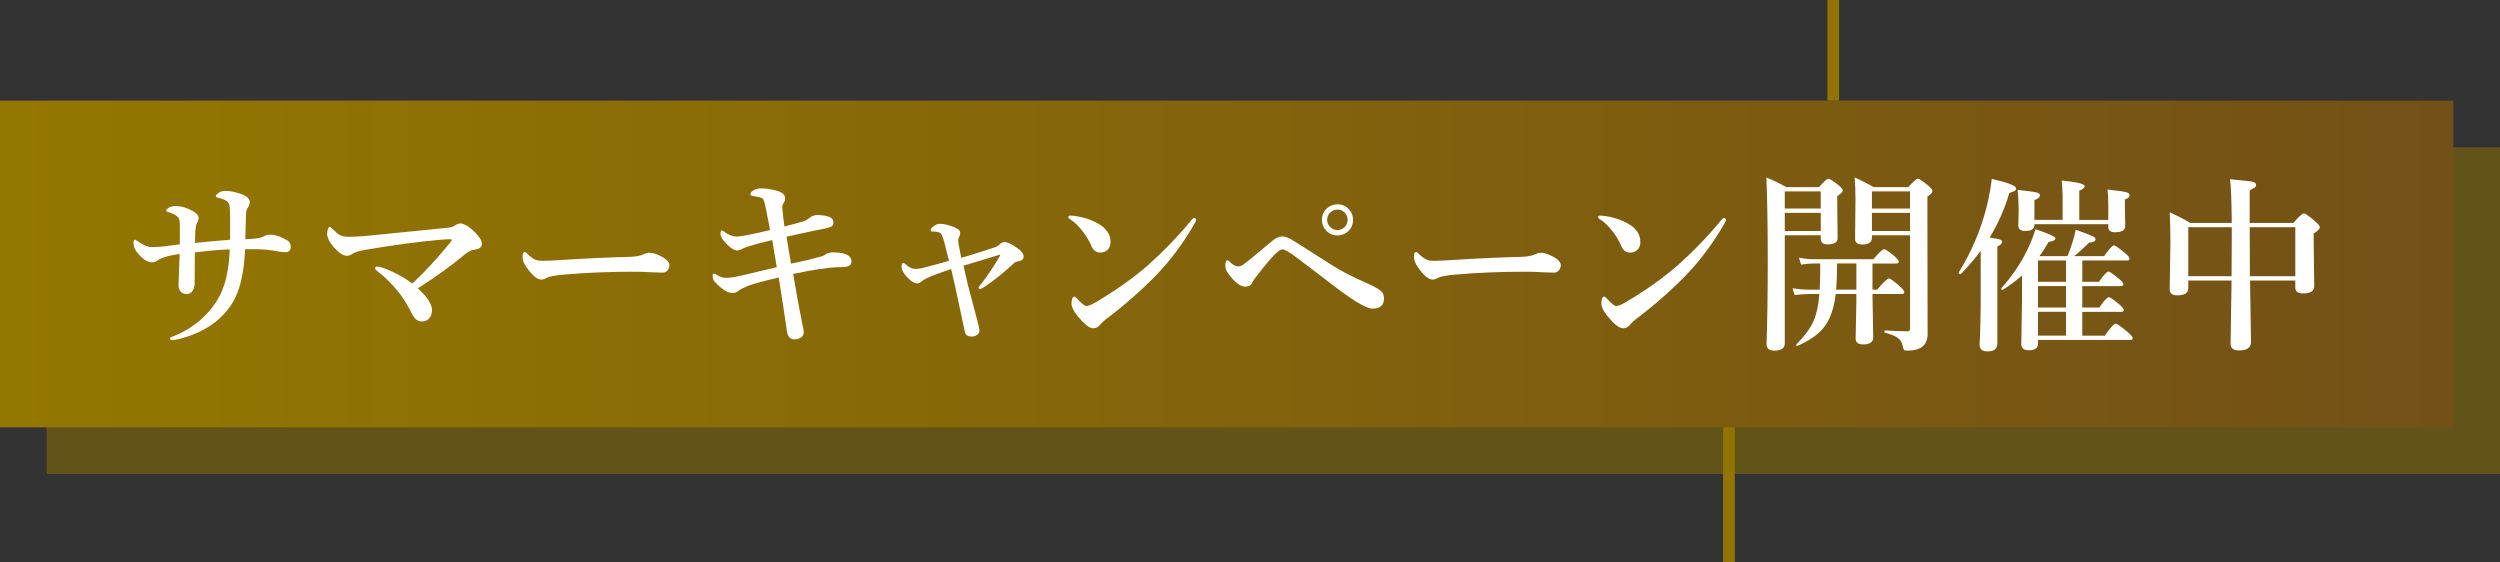 <?xml version="1.0" encoding="UTF-8"?><svg id="uuid-3e88cd7a-f61a-453f-bfd6-c2b679542bef" xmlns="http://www.w3.org/2000/svg" xmlns:xlink="http://www.w3.org/1999/xlink" viewBox="0 0 214.292 48.202"><rect x="0" y="0" width="214.292" height="48.202" fill="#333333" stroke="none"/><defs><style>.uuid-32400450-d851-4964-a7c4-6014dc887edb{fill:#917500;}.uuid-08c6b088-b250-4520-8288-1d42462f8502{fill:#fff;}.uuid-d847066d-dd88-4399-bd8d-b2c6d97c8817{fill:none;stroke:#917500;stroke-miterlimit:10;}.uuid-d3f4dc38-0f06-4809-83e1-2a3e8194d347{fill:url(#uuid-c1a03a34-6c6d-49c7-86a8-a20e9203c560);}.uuid-b13fcde4-c60d-457b-aa95-18e5f1282997{opacity:.5;}</style><linearGradient id="uuid-c1a03a34-6c6d-49c7-86a8-a20e9203c560" x1="-14.065" y1="193.878" x2="-14.065" y2="-16.414" gradientTransform="translate(193.878 36.692) rotate(90)" gradientUnits="userSpaceOnUse"><stop offset="0" stop-color="#947700"/><stop offset="1" stop-color="#735017"/></linearGradient></defs><g class="uuid-b13fcde4-c60d-457b-aa95-18e5f1282997"><rect class="uuid-32400450-d851-4964-a7c4-6014dc887edb" x="4" y="12.625" width="210.292" height="28.004"/></g><rect class="uuid-d3f4dc38-0f06-4809-83e1-2a3e8194d347" y="8.625" width="210.292" height="28.004"/><line class="uuid-d847066d-dd88-4399-bd8d-b2c6d97c8817" x1="157.143" x2="157.143" y2="8.625"/><line class="uuid-d847066d-dd88-4399-bd8d-b2c6d97c8817" x1="148.199" y1="36.629" x2="148.199" y2="48.202"/><path class="uuid-08c6b088-b250-4520-8288-1d42462f8502" d="M21.935,20.442c.287-.037.491-.089.611-.157.194-.11.398-.165.612-.165.435,0,.916.157,1.444.471.214.131.321.312.321.542,0,.325-.164.487-.494.487-.178,0-.452-.037-.824-.11-.486-.089-1.033-.139-1.64-.149h-.958c-.089,2.046-.449,3.579-1.083,4.599-.957,1.549-2.506,2.587-4.646,3.116-.251.052-.416.079-.494.079-.142,0-.212-.042-.212-.125,0-.063.031-.107.094-.134.958-.35,1.811-.855,2.559-1.514.675-.597,1.211-1.274,1.608-2.033.519-1.01.804-2.333.855-3.971-.837.026-1.833.113-2.989.259-.006.293-.008.732-.008,1.318,0,.591-.003,1.033-.008,1.326-.011.345-.1.599-.268.761-.109.105-.235.157-.376.157-.492,0-.738-.267-.738-.801,0-.167.016-.567.047-1.201.026-.56.042-1.039.048-1.436-.408.063-.78.139-1.115.228-.34.1-.57.194-.69.283-.167.141-.358.212-.572.212-.33,0-.69-.209-1.083-.628-.33-.345-.495-.693-.495-1.044,0-.183.048-.274.142-.274.016,0,.092.047.228.141.46.335.853.502,1.178.502.334,0,.703-.021,1.106-.063.146-.021.374-.052.683-.094.229-.031.441-.058.636-.079v-1.656c0-.345-.053-.57-.157-.675-.199-.199-.484-.345-.855-.439-.109-.026-.165-.068-.165-.125,0-.063.065-.139.196-.228.151-.104.372-.157.659-.157.444,0,.916.139,1.413.416.345.188.518.387.518.597,0,.162-.05.311-.149.447-.052.094-.094.293-.125.596-.021.366-.031.735-.031,1.106,1.015-.11,2.017-.201,3.005-.274v-1.75c0-.738-.031-1.183-.094-1.334-.068-.146-.204-.264-.408-.354-.141-.057-.321-.115-.541-.172-.121-.026-.181-.071-.181-.134,0-.073.081-.167.243-.282.151-.11.346-.165.581-.165.371,0,.798.082,1.278.244.539.172.809.423.809.753,0,.141-.06.295-.181.463-.078.115-.125.272-.141.471-.021.581-.042,1.318-.063,2.213.388-.016.691-.036.911-.062Z"/><path class="uuid-08c6b088-b250-4520-8288-1d42462f8502" d="M35.341,24.302c1.072-.989,2.166-2.174,3.28-3.555.073-.094.11-.16.11-.196,0-.031-.053-.047-.157-.047-.168,0-.437.016-.809.047-1.815.152-3.979.442-6.49.871-.533.089-.899.207-1.099.353-.136.1-.285.149-.447.149-.309,0-.677-.24-1.106-.722-.387-.45-.58-.837-.58-1.162,0-.162.025-.306.078-.432.047-.11.097-.165.149-.165.042,0,.12.06.235.18.229.225.402.379.518.463.188.141.484.212.887.212.314,0,.759-.021,1.334-.063,4.5-.445,6.878-.683,7.134-.714.257-.031.435-.078.534-.141.225-.152.395-.228.51-.228.271,0,.589.149.949.447.623.539.935.973.935,1.303,0,.288-.22.455-.659.502-.236.016-.516.16-.84.432-.994.842-2.323,1.802-3.987,2.88.806.738,1.209,1.358,1.209,1.86,0,.314-.089.56-.267.738-.157.162-.369.243-.636.243-.335,0-.623-.251-.863-.753-.293-.586-.623-1.127-.989-1.625-.591-.764-1.245-1.417-1.962-1.962-.104-.073-.156-.154-.156-.243,0-.083.06-.125.18-.125.157,0,.397.065.723.196.773.293,1.535.711,2.283,1.255Z"/><path class="uuid-08c6b088-b250-4520-8288-1d42462f8502" d="M57.38,22.725c0,.178-.058.332-.173.463-.11.121-.246.181-.408.181-.157,0-.494-.011-1.013-.032-.455-.031-.91-.047-1.365-.047-2.213,0-4.217.081-6.012.243-.853.068-1.384.17-1.593.306-.12.084-.264.125-.432.125-.351,0-.779-.369-1.287-1.106-.204-.288-.306-.578-.306-.871,0-.256.065-.385.196-.385.042,0,.109.047.204.142.287.282.544.463.769.542.136.047.33.07.581.07.335,0,.897-.026,1.688-.078,2.145-.136,4.044-.223,5.697-.259.58-.016.996-.091,1.248-.228.172-.083.324-.125.455-.125.235,0,.476.052.722.157.686.293,1.028.594,1.028.902Z"/><path class="uuid-08c6b088-b250-4520-8288-1d42462f8502" d="M67.806,22.6c.952-.194,1.773-.387,2.464-.581.226-.057.39-.13.495-.22.141-.11.36-.165.659-.165h.133c.445.021.759.076.942.165.324.125.486.322.486.589,0,.335-.23.502-.69.502-.204,0-.393.005-.565.016-.784.026-2.032.217-3.743.573.319,1.883.581,3.309.785,4.277.083.356.125.596.125.722,0,.204-.094.363-.282.479-.146.089-.319.133-.519.133-.36,0-.575-.235-.644-.706-.225-1.58-.46-3.113-.706-4.599-1.365.324-2.244.565-2.637.722-.439.183-.701.317-.784.4-.142.141-.319.212-.534.212-.413,0-.921-.322-1.522-.965-.12-.12-.181-.291-.181-.51,0-.13.031-.196.095-.196.067,0,.159.042.274.126.251.162.508.243.769.243.33,0,.798-.071,1.405-.212.188-.042.678-.16,1.468-.353.591-.142,1.085-.256,1.482-.346-.188-1.192-.316-1.97-.384-2.331-.874.204-1.533.379-1.978.526-.283.089-.469.16-.558.212-.173.104-.335.157-.486.157-.226,0-.513-.178-.863-.534-.366-.361-.55-.654-.55-.879,0-.204.037-.306.11-.306.052,0,.123.037.212.11.366.278.725.416,1.075.416.162,0,.483-.047.965-.141.628-.125,1.256-.264,1.884-.416-.267-1.417-.429-2.215-.486-2.394-.063-.193-.126-.306-.188-.337-.11-.058-.39-.123-.84-.196-.115-.016-.173-.065-.173-.149,0-.12.107-.243.322-.369.141-.084.355-.126.644-.126.418,0,.868.071,1.35.212.439.131.659.346.659.644,0,.131-.037.254-.11.369-.089.131-.133.264-.133.4,0,.032.002.063.008.094.047.534.106,1.049.181,1.546.68-.172,1.227-.322,1.64-.447.136-.037.277-.112.424-.228.246-.204.476-.306.69-.306.461,0,.824.053,1.091.157.235.089.354.251.354.486,0,.163-.065.28-.196.354-.084.042-.27.097-.558.165-.424.079-1.004.199-1.742.361-.727.157-1.234.267-1.522.33.131.843.26,1.614.385,2.315Z"/><path class="uuid-08c6b088-b250-4520-8288-1d42462f8502" d="M82.39,22.097c.523-.141,1.097-.314,1.719-.518.706-.23,1.064-.348,1.075-.353.22-.063.387-.157.502-.283.131-.13.275-.196.432-.196.246,0,.62.183,1.123.549.334.241.502.471.502.69,0,.225-.154.364-.463.416-.152.021-.275.073-.369.157-.801.753-1.608,1.408-2.425,1.962-.235.163-.397.244-.486.244-.073,0-.11-.032-.11-.094,0-.073.07-.186.212-.337.56-.711,1.099-1.515,1.617-2.41.01-.021.016-.039.016-.055,0-.021-.016-.031-.048-.031-.01,0-.021.002-.031.008-.12.031-1.143.34-3.068.926.23,1.025.354,1.567.369,1.625.058.225.144.549.259.973.235.884.411,1.546.525,1.985.142.481.212.814.212.997,0,.152-.078.278-.235.377-.125.079-.267.118-.424.118-.329,0-.522-.123-.58-.369l-.863-4.018c-.068-.288-.176-.753-.322-1.397-.979.324-1.692.594-2.143.808-.203.11-.321.184-.353.22-.115.115-.243.181-.385.196-.246.016-.528-.146-.848-.486-.345-.34-.518-.662-.518-.965,0-.204.052-.306.157-.306.025,0,.097.047.211.141.268.251.529.377.785.377.215,0,.413-.021.597-.063.659-.167,1.431-.376,2.314-.628-.099-.408-.243-.976-.432-1.703-.031-.121-.086-.277-.164-.471-.058-.141-.154-.232-.291-.274-.125-.042-.301-.063-.525-.063-.11,0-.165-.031-.165-.094,0-.11.081-.228.243-.353.168-.141.351-.212.55-.212.271-.01.646.071,1.122.244.419.151.628.327.628.525,0,.121-.029.233-.087.337-.036.074-.065.155-.086.244-.005.031-.008.06-.008.086,0,.053.008.126.023.22.047.272.126.69.235,1.255Z"/><path class="uuid-08c6b088-b250-4520-8288-1d42462f8502" d="M91.685,18.77c-.073-.042-.11-.097-.11-.165,0-.083.053-.125.157-.125.1,0,.201.005.306.016.754.094,1.437.309,2.049.644.737.403,1.106.939,1.106,1.609,0,.288-.094.518-.282.69-.162.141-.358.212-.589.212-.361,0-.623-.199-.785-.597-.156-.371-.382-.756-.675-1.153-.397-.528-.79-.905-1.177-1.13ZM93.105,26.233c.173,0,.445-.107.816-.322,1.664-.978,3.149-2.03,4.458-3.155,1.392-1.245,2.649-2.553,3.774-3.924.078-.094.146-.141.204-.141.109,0,.165.047.165.141,0,.073-.032.165-.095.275-.963,1.69-2.077,3.191-3.343,4.504-1.313,1.339-2.744,2.592-4.293,3.759-.162.115-.301.244-.416.385-.193.256-.408.385-.644.385-.277,0-.604-.204-.98-.612-.602-.638-.902-1.135-.902-1.491,0-.408.086-.612.259-.612.047,0,.131.07.251.212.382.397.63.596.745.596Z"/><path class="uuid-08c6b088-b250-4520-8288-1d42462f8502" d="M106.138,22.835c.131,0,.259-.042.385-.125.435-.314,1.256-.984,2.464-2.009.33-.288.641-.432.935-.432.261,0,.564.113.91.337l3.461,2.198c.669.429,1.613.913,2.833,1.452.544.235.954.46,1.231.675.184.152.275.369.275.651,0,.581-.327.871-.981.871-.304,0-.779-.204-1.429-.612-.638-.392-1.608-1.099-2.911-2.119-1.303-.994-2.079-1.583-2.331-1.766-.522-.387-.876-.581-1.059-.581-.11,0-.257.082-.439.244-.33.256-.945.973-1.845,2.15-.151.194-.254.348-.306.463-.105.225-.304.337-.597.337-.366,0-.79-.293-1.271-.879-.193-.246-.316-.432-.369-.557-.042-.11-.062-.251-.062-.424,0-.1.021-.196.062-.291.037-.073.076-.11.118-.11s.1.037.173.11c.277.277.528.416.753.416ZM114.645,17.514c.397,0,.728.144.989.432.229.251.345.552.345.902,0,.398-.146.728-.439.989-.251.23-.549.345-.895.345-.397,0-.727-.146-.988-.439-.23-.251-.346-.549-.346-.895,0-.403.146-.735.439-.997.251-.225.55-.337.895-.337ZM114.645,17.962c-.262,0-.481.1-.659.298-.151.167-.228.364-.228.588,0,.251.1.466.299.644.167.152.363.228.588.228.251,0,.466-.097.644-.29.151-.167.228-.361.228-.581,0-.256-.097-.476-.29-.659-.168-.151-.361-.228-.581-.228Z"/><path class="uuid-08c6b088-b250-4520-8288-1d42462f8502" d="M133.787,22.725c0,.178-.058.332-.173.463-.109.121-.246.181-.408.181-.156,0-.494-.011-1.012-.032-.455-.031-.91-.047-1.365-.047-2.214,0-4.218.081-6.012.243-.853.068-1.384.17-1.593.306-.121.084-.265.125-.432.125-.351,0-.78-.369-1.287-1.106-.204-.288-.307-.578-.307-.871,0-.256.065-.385.196-.385.042,0,.11.047.204.142.288.282.544.463.77.542.136.047.329.07.58.07.335,0,.897-.026,1.688-.078,2.146-.136,4.044-.223,5.697-.259.581-.016.997-.091,1.248-.228.173-.083.324-.125.455-.125.235,0,.477.052.722.157.686.293,1.028.594,1.028.902Z"/><path class="uuid-08c6b088-b250-4520-8288-1d42462f8502" d="M137.1,18.77c-.073-.042-.109-.097-.109-.165,0-.083.052-.125.157-.125.099,0,.201.005.306.016.753.094,1.437.309,2.048.644.738.403,1.106.939,1.106,1.609,0,.288-.094.518-.282.69-.162.141-.358.212-.589.212-.36,0-.622-.199-.784-.597-.157-.371-.382-.756-.675-1.153-.397-.528-.79-.905-1.178-1.13ZM138.521,26.233c.173,0,.444-.107.816-.322,1.663-.978,3.149-2.03,4.457-3.155,1.392-1.245,2.649-2.553,3.774-3.924.079-.094.146-.141.204-.141.11,0,.165.047.165.141,0,.073-.031.165-.094.275-.963,1.69-2.077,3.191-3.344,4.504-1.312,1.339-2.744,2.592-4.292,3.759-.163.115-.302.244-.416.385-.194.256-.408.385-.644.385-.277,0-.604-.204-.981-.612-.602-.638-.902-1.135-.902-1.491,0-.408.086-.612.259-.612.048,0,.131.07.251.212.382.397.631.596.746.596Z"/><path class="uuid-08c6b088-b250-4520-8288-1d42462f8502" d="M152.985,20.167v9.26c0,.418-.301.628-.902.628-.439,0-.659-.188-.659-.565.067-1.993.102-4.371.102-7.134,0-2.898-.039-5.279-.117-7.141.56.22,1.127.494,1.703.824h2.809c.424-.481.693-.722.809-.722.11,0,.4.188.871.565.235.188.354.337.354.447,0,.125-.157.285-.471.479v.597l.031,3.006c0,.355-.291.533-.871.533-.382,0-.573-.157-.573-.471v-.306h-3.084ZM156.069,17.875v-1.467h-3.084v1.467h3.084ZM152.985,18.244v1.554h3.084v-1.554h-3.084ZM157.349,25.197c-.146,1.276-.502,2.255-1.067,2.935-.471.565-1.198,1.067-2.182,1.507-.011.005-.023.008-.039.008-.062,0-.095-.029-.095-.086,0-.016.006-.032.017-.047.711-.711,1.205-1.386,1.482-2.024.251-.597.413-1.36.487-2.292h-.832c-.346,0-.774.031-1.287.094l-.181-.588c.502.083.976.125,1.421.125h.91c.025-.617.039-1.13.039-1.538v-.706h-.565c-.282,0-.641.031-1.075.094l-.18-.588c.434.083.837.125,1.208.125h5.172c.481-.57.787-.855.918-.855.11,0,.405.199.887.597.246.214.369.372.369.471,0,.105-.071.157-.212.157h-2.041v2.244h.4c.544-.644.882-.965,1.013-.965.104,0,.416.225.934.675.257.241.385.408.385.502,0,.105-.07.157-.212.157h-2.52c.006.518.019,1.294.04,2.331.016.748.023,1.208.023,1.381,0,.408-.285.612-.855.612-.435,0-.651-.167-.651-.502l.062-3.163v-.659h-1.773ZM157.388,24.828h1.734v-2.244h-1.655c0,.868-.026,1.616-.079,2.244ZM160.456,20.167v.212c0,.387-.274.581-.824.581-.413,0-.619-.162-.619-.487l.031-3.437c0-.67-.023-1.277-.071-1.821.456.188,1.002.463,1.641.824h2.959c.434-.481.706-.722.815-.722.115,0,.411.193.887.581.246.215.369.374.369.479,0,.13-.144.285-.432.463v1.93l.016,9.857c0,.513-.167.887-.502,1.122-.282.204-.693.306-1.232.306-.162,0-.262-.023-.298-.071-.031-.037-.062-.136-.095-.298-.052-.309-.198-.552-.439-.73-.225-.162-.588-.309-1.091-.439-.036-.01-.055-.047-.055-.11,0-.058.019-.086.055-.086.774.052,1.426.079,1.954.079.131,0,.196-.076.196-.228v-8.005h-3.265ZM163.721,17.875v-1.467h-3.265v1.467h3.265ZM160.456,18.244v1.554h3.265v-1.554h-3.265Z"/><path class="uuid-08c6b088-b250-4520-8288-1d42462f8502" d="M169.777,21.501c-.497.675-1.06,1.334-1.688,1.978-.005.01-.019.016-.039.016-.104,0-.157-.042-.157-.125,0-.005.003-.013.008-.024,1.083-1.742,1.881-3.62,2.394-5.634.22-.921.364-1.713.432-2.378,1.392.319,2.088.591,2.088.816,0,.094-.045.167-.134.22-.073.042-.222.1-.447.173-.397,1.35-.96,2.624-1.687,3.822.496.073.803.133.918.181.104.042.157.104.157.188,0,.131-.139.265-.416.4v8.311c0,.45-.277.675-.832.675-.461,0-.69-.188-.69-.565.062-1.167.094-2.589.094-4.269v-3.782ZM174.815,21.956h2.401c.199-.497.332-.863.4-1.099.142-.424.243-.813.306-1.169.806.288,1.301.479,1.483.573.146.079.22.16.22.243,0,.178-.181.275-.541.291-.607.586-1.041.973-1.303,1.162h2.574c.424-.612.706-.918.848-.918.114,0,.426.215.934.644.267.22.4.382.4.487s-.068.157-.204.157h-3.846v1.829h1.429c.402-.586.677-.879.823-.879.1,0,.4.209.903.628.245.209.368.363.368.463,0,.104-.07.157-.212.157h-3.312v1.836h1.46c.402-.591.677-.887.824-.887.099,0,.399.209.902.628.245.214.368.372.368.471,0,.105-.07.157-.212.157h-3.343v2.04h1.931c.476-.685.787-1.028.934-1.028.11,0,.453.241,1.028.722.287.246.432.419.432.518,0,.104-.07.157-.212.157h-7.91v.322c0,.376-.257.565-.77.565-.439,0-.659-.173-.659-.518l.062-3.806v-2.087c-.518.45-1.064.858-1.64,1.224-.011.005-.021.008-.031.008-.073,0-.11-.039-.11-.118,0-.016.005-.029.016-.039.843-.926,1.554-1.959,2.135-3.1.319-.627.581-1.276.785-1.946,1.14.388,1.71.644,1.71.77,0,.167-.193.274-.58.321-.314.529-.578.937-.793,1.225ZM180.717,19.217h-6.333v.047c0,.356-.256.534-.769.534-.408,0-.612-.154-.612-.463l.031-1.303c0-.654-.031-1.24-.094-1.758.936.104,1.493.183,1.671.235.162.042.243.125.243.251,0,.152-.156.28-.471.385v1.703h2.417v-2.056c-.016-.523-.042-.962-.078-1.318,1.313.125,1.97.291,1.97.495,0,.11-.154.238-.463.384v2.496h2.487v-1.287c0-.554-.026-.994-.078-1.318.915.1,1.468.181,1.656.244.162.052.243.144.243.274,0,.136-.134.249-.4.337v.385l.031,1.891c0,.356-.296.534-.887.534-.377,0-.565-.149-.565-.447v-.243ZM174.69,24.154h2.401v-1.829h-2.401v1.829ZM174.69,24.522v1.836h2.401v-1.836h-2.401ZM174.69,26.728v2.04h2.401v-2.04h-2.401Z"/><path class="uuid-08c6b088-b250-4520-8288-1d42462f8502" d="M192.868,24.044c.011,1.099.029,2.305.056,3.618.016.874.023,1.426.023,1.656,0,.481-.343.722-1.028.722-.481,0-.722-.188-.722-.565,0-.136.01-.798.031-1.985.021-1.193.039-2.341.055-3.445h-3.712v.675c0,.398-.316.597-.949.597-.43,0-.644-.178-.644-.534l.062-4.065c0-.91-.021-1.752-.062-2.527.69.319,1.281.625,1.773.918h3.547c-.016-1.92-.065-3.168-.149-3.744,1.1.094,1.753.167,1.963.22.183.047.274.139.274.275,0,.083-.034.152-.103.204-.058.042-.206.125-.447.251v2.794h3.751c.461-.544.759-.816.896-.816.12,0,.441.225.965.675.267.235.4.406.4.51,0,.146-.176.324-.526.534v.738l.048,3.774c0,.419-.322.628-.966.628-.439,0-.659-.17-.659-.51v-.596h-3.877ZM191.283,23.675c.011-.665.016-1.784.016-3.359v-.84h-3.728v4.199h3.712ZM192.853,23.675h3.893v-4.199h-3.908c0,1.91.006,3.309.016,4.199Z"/></svg>